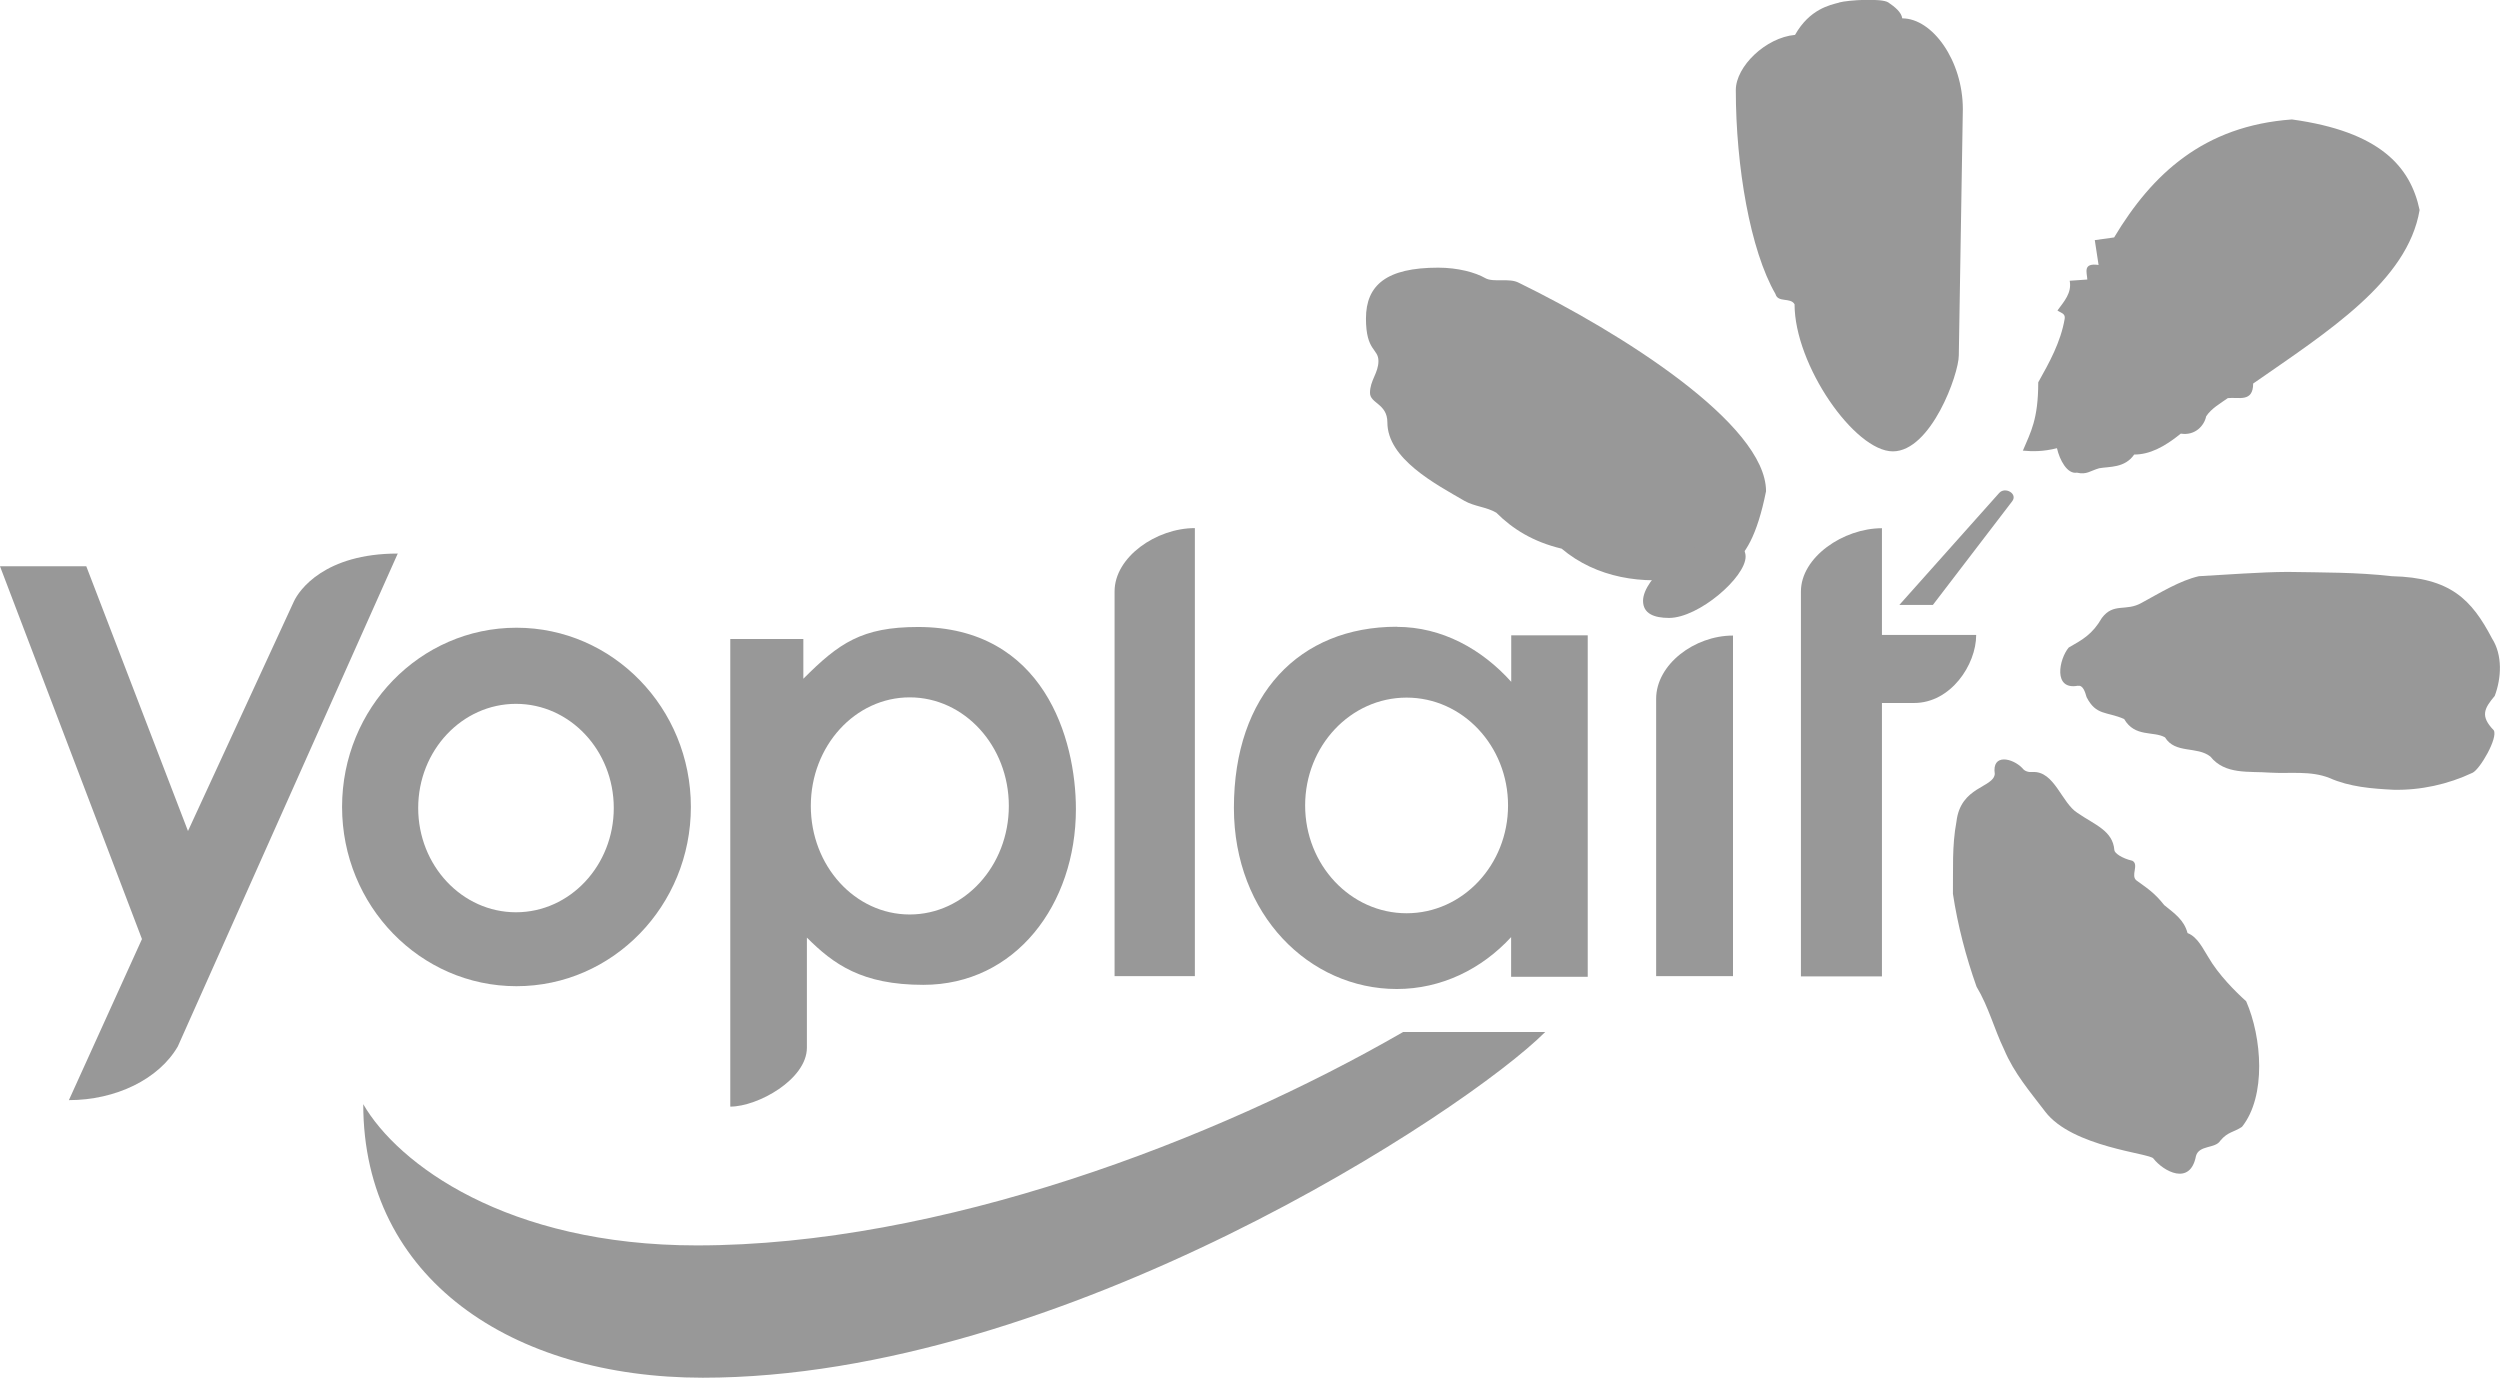 <?xml version="1.0" encoding="UTF-8"?>
<svg id="Calque_1" xmlns="http://www.w3.org/2000/svg" width="204.27" height="112.56" viewBox="0 0 204.27 112.56">
    <defs>
        <style>.cls-1{fill-rule:evenodd;}.cls-1,.cls-2{fill:#989898;}</style>
    </defs>
    <path id="path2504" class="cls-1"
          d="M0,46.27h7.05l8.31,21.63,8.65-18.75c.43-.94,2.52-3.92,8.49-3.92l-17.97,40.27c-1.55,2.68-5.07,4.39-8.9,4.39l5.97-13.16S0,46.27,0,46.27Z"/>
    <path id="path3278" class="cls-2"
          d="M42.2,51.29c-7.87,0-14.25,6.56-14.25,14.64s6.38,14.65,14.25,14.65c7.87,0,14.25-6.57,14.25-14.65s-6.38-14.64-14.25-14.64ZM42.16,57.51c4.41,0,7.99,3.81,7.99,8.51,0,4.7-3.58,8.52-7.99,8.52-4.41,0-7.99-3.82-7.99-8.52,0-4.7,3.58-8.51,7.99-8.51Z"/>
    <path id="path3307" class="cls-1"
          d="M75.01,51.23c-4.59,0-6.47,1.32-9.37,4.23v-3.25h-5.97v38.21c2.24,0,6.26-2.22,6.26-4.82v-8.99c2.17,2.17,4.49,3.86,9.51,3.86,7.54,0,12.47-6.57,12.47-14.36,0-5.71-2.6-14.88-12.91-14.88h0ZM74.33,56.98c4.47,0,8.1,3.97,8.1,8.87,0,4.9-3.63,8.87-8.1,8.87s-8.08-3.97-8.08-8.87c0-4.9,3.62-8.87,8.08-8.87Z"/>
    <path id="path3315" class="cls-1" d="M91.07,48.32v31.44h6.56v-36.61c-3.16,0-6.56,2.37-6.56,5.17Z"/>
    <path id="path3327" class="cls-2"
          d="M114.13,51.21c-7.95,0-13.31,5.53-13.31,14.8,0,8.74,6.18,14.8,13.31,14.8,3.63,0,6.93-1.62,9.34-4.24v3.24h6.26v-27.9h-6.25v3.8c-2.41-2.68-5.67-4.49-9.35-4.49ZM114.93,57c4.58,0,8.29,3.95,8.29,8.81s-3.71,8.81-8.29,8.81c-4.58,0-8.29-3.95-8.29-8.81s3.71-8.81,8.29-8.81Z"/>
    <path id="path3334" class="cls-1" d="M135.32,57.1v22.66h6.28v-27.83c-3.16,0-6.28,2.37-6.28,5.17Z"/>
    <path id="path3342" class="cls-1"
          d="M147.15,48.34v31.44h6.62v-22.34h2.63c2.98,0,5.07-3.11,5.07-5.56h-7.7v-8.72c-3.16,0-6.62,2.37-6.62,5.17h0Z"/>
    <path id="path3346" class="cls-1"
          d="M29.68,90.22c2.81,4.87,11.71,11.54,27.26,11.54,19.82,0,42.33-8.56,57.71-17.44h11.61c-6.48,6.48-39.59,28.25-68.84,28.25-15.56,0-27.74-8.08-27.74-22.35h0Z"/>
    <path id="path3348" class="cls-1" d="M155.19,49.43h2.74l6.48-8.47c.48-.62-.58-1.22-1.06-.68l-8.16,9.15Z"/>
    <path id="path3350" class="cls-1"
          d="M111.61,26.03c0-2.74,1.68-4.16,5.9-4.16,1.61,0,3.04.39,3.84.85.67.39,1.97-.04,2.76.39,8.26,4.03,20.19,11.53,20.19,17.03-1.46,7.29-3.97,6.39-6.43,7.04-3.63.63-7.44.04-10.27-2.35-2.35-.56-4.02-1.62-5.34-2.94-.8-.47-1.77-.5-2.59-.96-2.38-1.38-6.31-3.44-6.31-6.42,0-1.53-1.42-1.54-1.42-2.41,0-1.02.69-1.62.69-2.6,0-1.04-1.02-.78-1.02-3.48h0Z"/>
    <path id="path3338" class="cls-1"
          d="M136.38,50.49c-1.23,0-2.13-.35-2.13-1.4,0-1.81,3.57-4.92,6.47-4.92.98,0,1.91.41,1.91,1.31,0,1.69-3.83,5.01-6.26,5.01Z"/>
    <path id="path2395" class="cls-1"
          d="M150.28.21c-.76.2-2.42.53-3.61,2.64-2.4.22-4.84,2.58-4.84,4.51,0,6.25,1.18,13.1,3.24,16.66.2.74,1.22.25,1.56.84,0,4.97,4.91,12.02,8.03,12.02s5.39-6.31,5.39-7.84l.33-20.12c0-3.96-2.48-7.42-4.95-7.42-.07-.51-.61-.94-1.14-1.3s-3.25-.2-4.01,0h0Z"/>
    <path id="path3167" class="cls-1"
          d="M165.27,36.82c.79.07,1.67.09,2.8-.2.22.97.84,2.14,1.63,2,.8.19,1.08-.15,1.82-.36.82-.15,2.09,0,2.86-1.12,1.24,0,2.43-.59,3.81-1.71,1.17.19,1.92-.66,2.07-1.41.41-.64,1.19-1.08,1.77-1.49.87-.1,2.07.38,2.07-1.19,6.09-4.24,12.62-8.35,13.6-14.18-.75-3.56-3.26-6.41-10.43-7.4-7.2.52-11.42,4.45-14.53,9.64l-1.58.22.31,2.03c-1.31-.19-.95.6-.92,1.19l-1.44.1c.19.99-.46,1.69-1,2.43.25.19.67.23.59.68-.33,1.92-1.25,3.56-2.16,5.19,0,3.04-.62,4.07-1.25,5.57Z"/>
    <path id="path2828" class="cls-2"
          d="M169.78,56.03c-2.05.38-1.54-2.18-.75-3.12,1.16-.66,1.94-1.09,2.71-2.42.97-1.28,1.96-.49,3.26-1.24,1.51-.82,3.13-1.82,4.67-2.17,2.27-.12,4.98-.34,7.24-.35,2.88.05,5.64.02,8.52.35,4.79.11,6.52,1.9,8.19,5.09.87,1.36.77,3.23.22,4.69-.87,1.04-1.2,1.65-.08,2.81.36.62-1.12,3.18-1.73,3.47-2.01.95-4.26,1.44-6.46,1.39-1.78-.09-3.58-.23-5.23-.96-1.55-.62-3.24-.34-4.87-.44-1.71-.13-3.66.19-4.86-1.31-1.09-.87-2.88-.21-3.71-1.57-.93-.54-2.46.02-3.34-1.5-1.43-.63-2.29-.26-3.07-1.79-.12-.43-.3-1-.7-.92h0Z"/>
    <path id="path3605" class="cls-2"
          d="M165.25,62.77c-.79-.83-2.52-1.24-2.26.47-.11,1.14-2.79,1-3.13,3.88-.38,2.03-.26,3.95-.29,5.91.39,2.57,1.06,5.14,1.93,7.59.99,1.65,1.43,3.43,2.25,5.13.82,1.95,2.13,3.46,3.36,5.08,2.21,2.91,8.59,3.4,8.84,3.83.81,1.04,3.01,2.27,3.48-.21.26-.91,1.58-.58,1.99-1.25.62-.74,1.09-.67,1.77-1.13,2-2.51,1.63-7.31.34-10.26-.84-.75-2.26-2.16-3.09-3.6-.4-.61-.86-1.66-1.7-1.97-.28-1.06-1.03-1.58-1.91-2.29-.81-1.04-1.5-1.45-2.25-2-.53-.39.23-1.31-.35-1.62-.87-.2-1.46-.63-1.47-.87-.12-1.59-1.61-2.07-3-3.03-1.31-.81-1.89-3.45-3.68-3.35-.31.03-.65-.05-.84-.32h0Z"/>
</svg>
